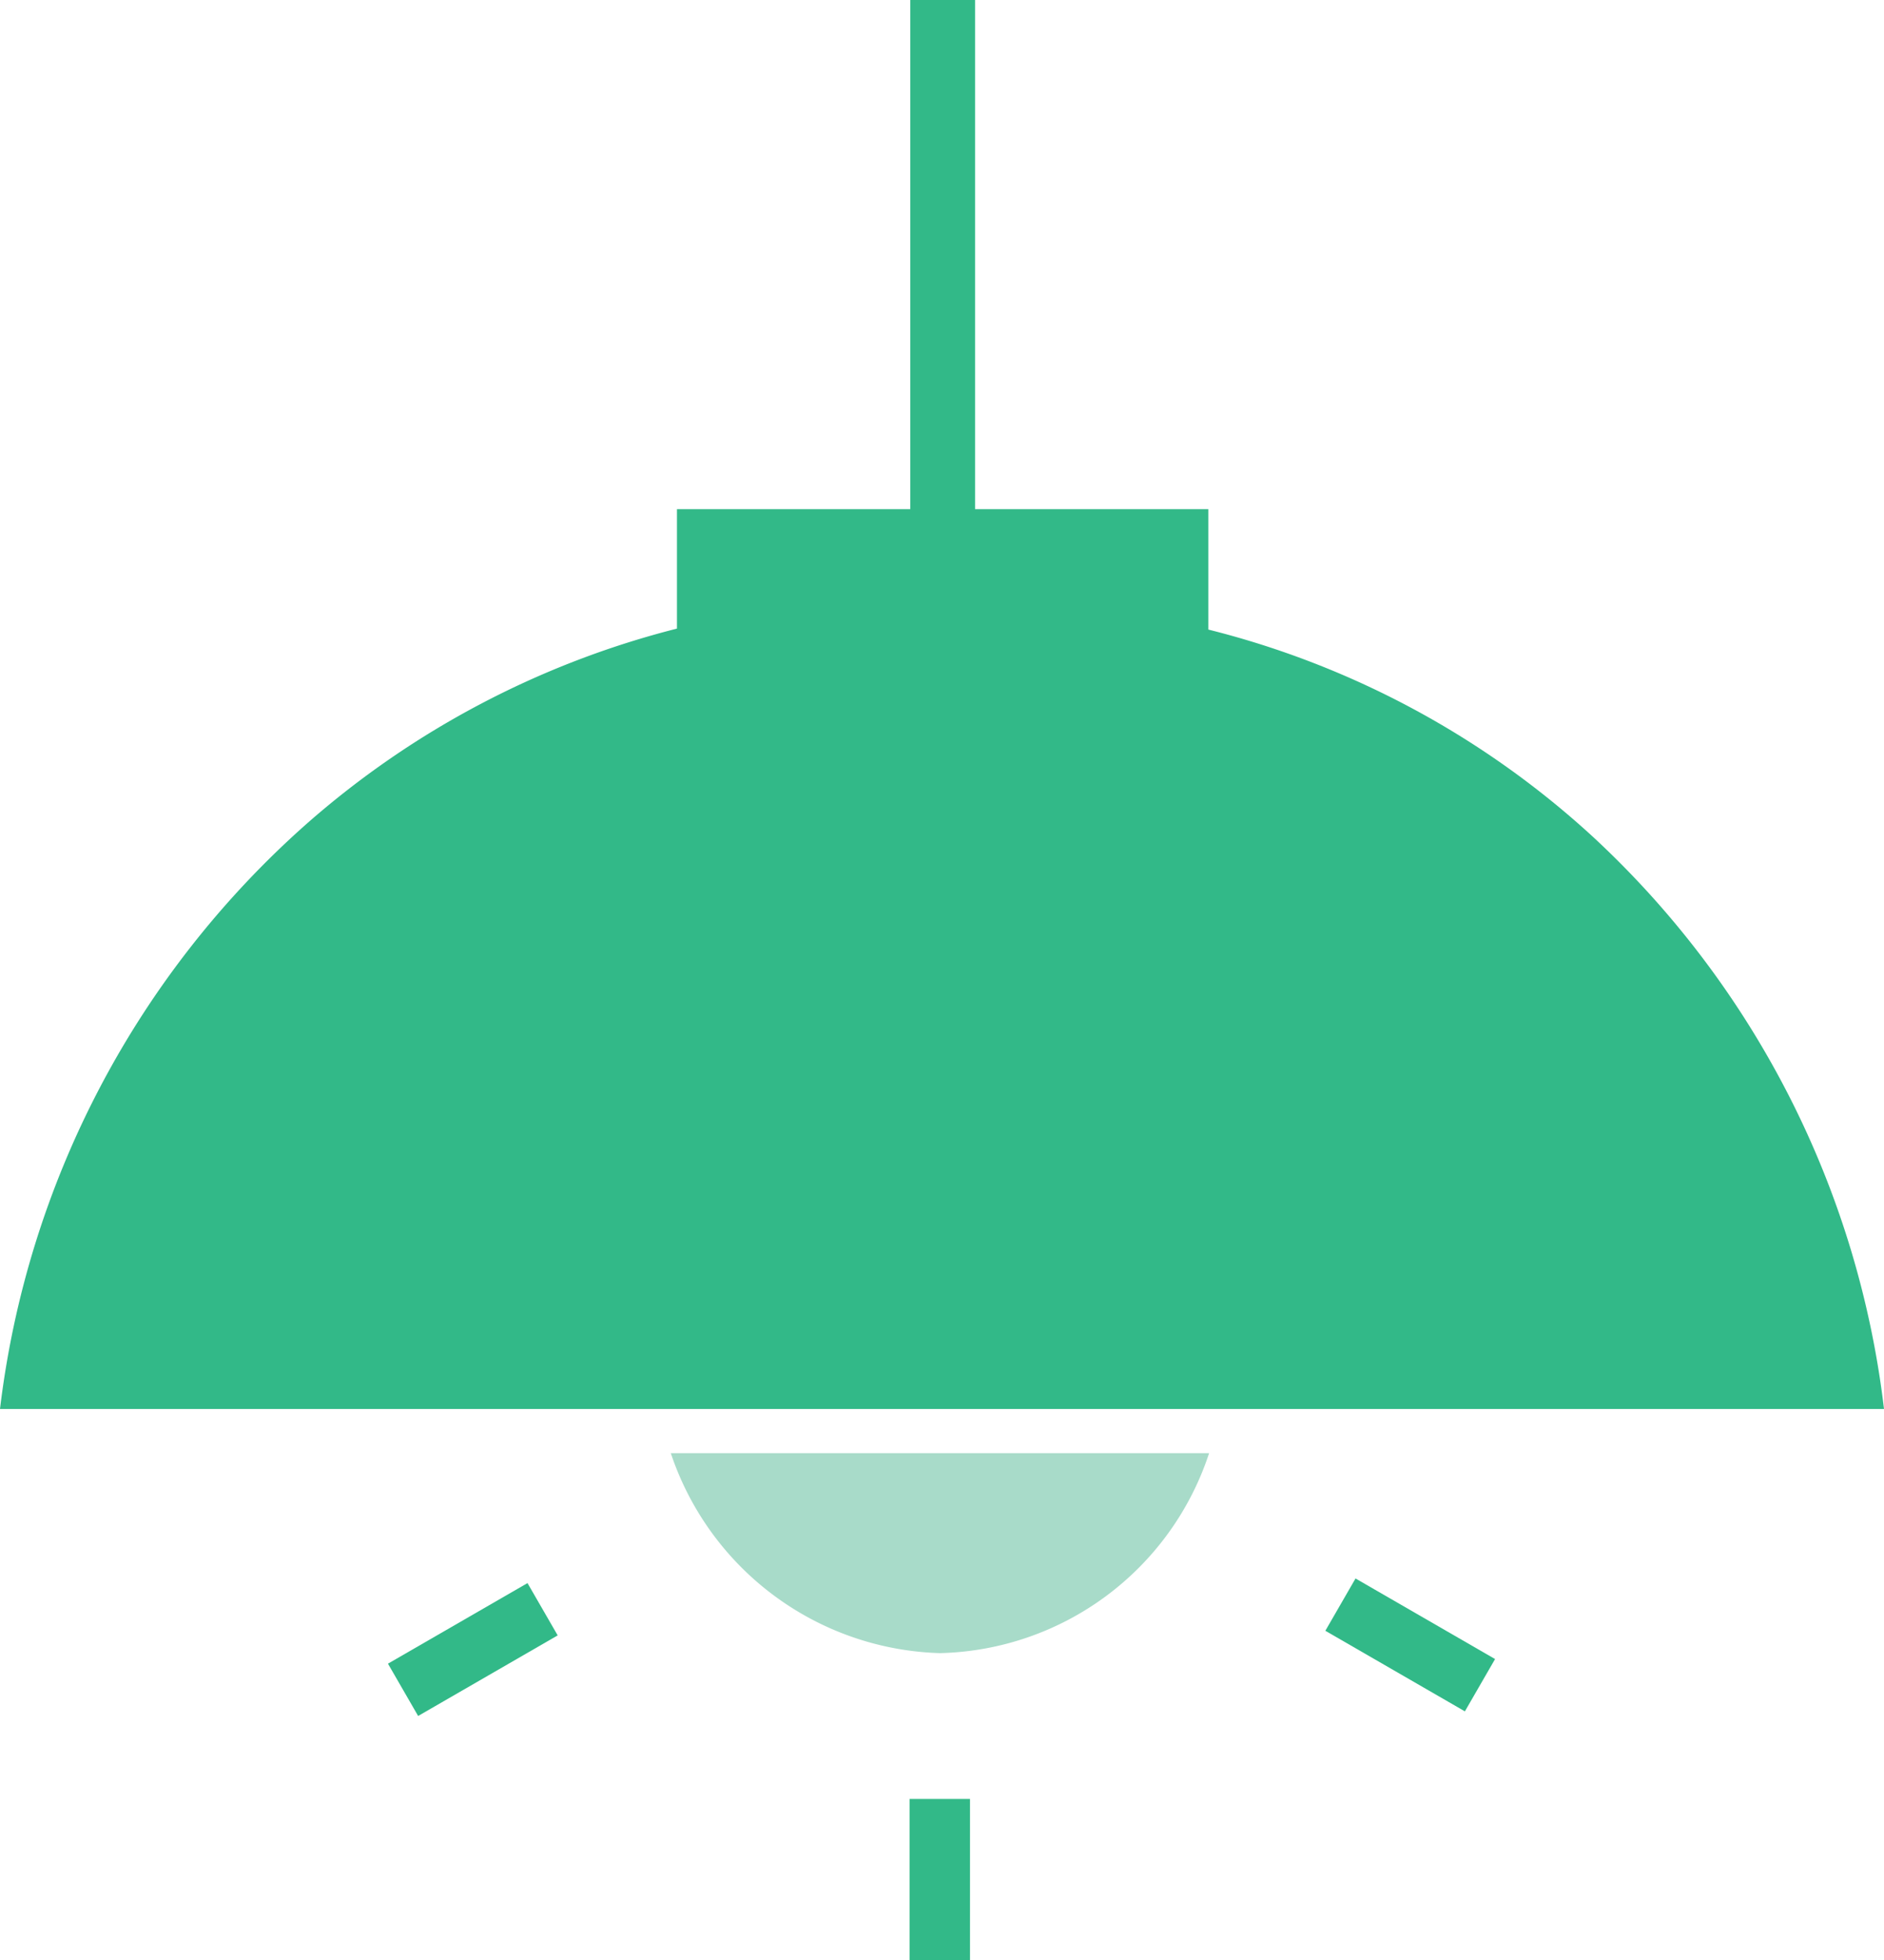 <svg xmlns="http://www.w3.org/2000/svg" xmlns:xlink="http://www.w3.org/1999/xlink" width="27.151" height="28.238" viewBox="0 0 27.151 28.238">
  <defs>
    <clipPath id="clip-path">
      <rect id="長方形_27671" data-name="長方形 27671" width="27.151" height="28.238" fill="none"/>
    </clipPath>
  </defs>
  <g id="ic" clip-path="url(#clip-path)">
    <path id="パス_37168" data-name="パス 37168" d="M77.762,162.886a4.186,4.186,0,0,0,3.879-2.881H73.883a4.219,4.219,0,0,0,3.879,2.881" transform="translate(-64.216 -139.07)" fill="#a8dbc9"/>
    <rect id="長方形_27668" data-name="長方形 27668" width="0.87" height="2.322" transform="translate(13.109 25.917)" fill="#32b988"/>
    <rect id="長方形_27669" data-name="長方形 27669" width="0.87" height="2.322" transform="translate(19.1 23.494) rotate(-60.004)" fill="#32b988"/>
    <rect id="長方形_27670" data-name="長方形 27670" width="2.322" height="0.87" transform="translate(5.591 23.968) rotate(-29.996)" fill="#32b988"/>
    <path id="パス_37169" data-name="パス 37169" d="M22.96,12.06a12.778,12.778,0,0,0-5.546-2.989V7.336H14.052V0h-.934V7.336H9.756V9.057a12.87,12.87,0,0,0-5.323,2.8A13.378,13.378,0,0,0,0,20.3H27.151A13.371,13.371,0,0,0,22.96,12.06" transform="translate(0 -0.001)" fill="#32b988"/>
  </g>
</svg>
